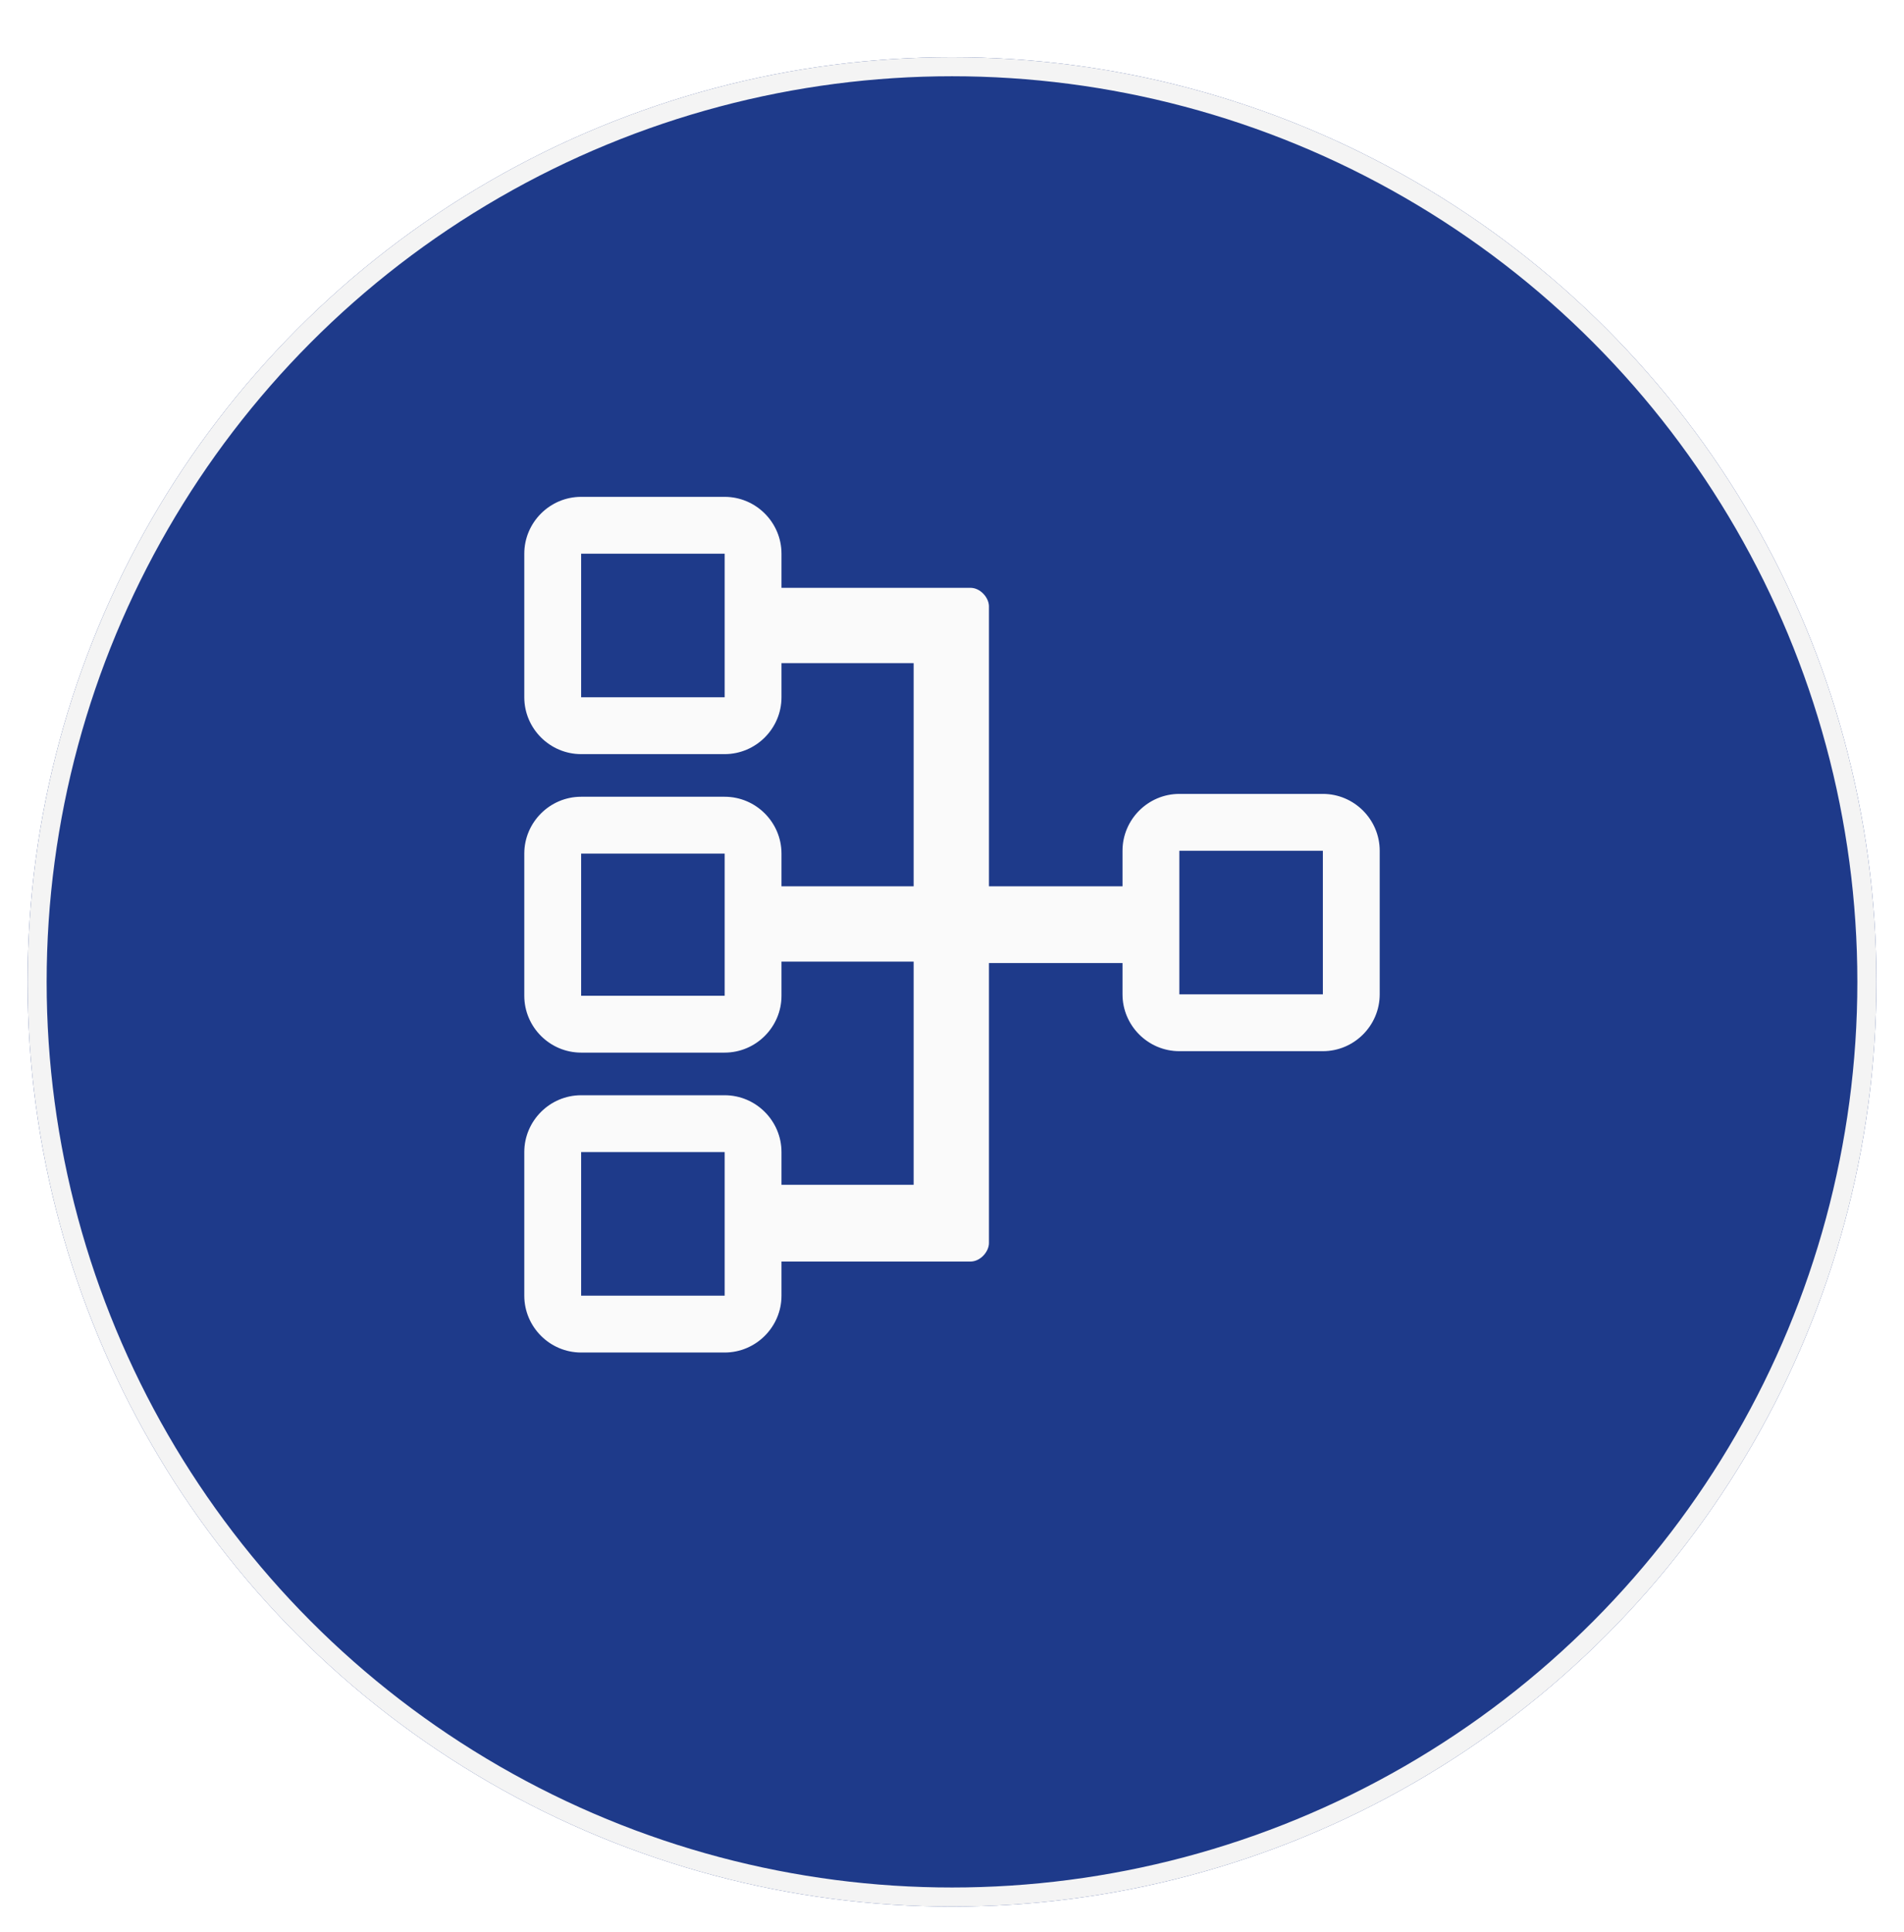 <svg width="69" height="70" viewBox="0 0 69 70" fill="none" xmlns="http://www.w3.org/2000/svg">
<g filter="url(#filter0_d_289_148)">
<circle cx="34.5" cy="33.5" r="33.5" fill="#1E3A8A"/>
<circle cx="34.5" cy="33.5" r="33.155" stroke="#F4F4F4" stroke-width="0.691"/>
</g>
<path d="M47.94 28.762H42.739C41.606 28.762 40.679 29.689 40.679 30.822V32.11H35.839V21.965C35.839 21.656 35.53 21.296 35.169 21.296H34.346H33.779H28.321V20.06C28.321 18.927 27.394 18 26.261 18H21.06C19.927 18 19 18.927 19 20.06V25.261C19 26.394 19.927 27.321 21.06 27.321H26.261C27.394 27.321 28.321 26.394 28.321 25.261V24.025H33.11V32.11H28.321V30.925C28.321 29.792 27.394 28.865 26.261 28.865H21.06C19.927 28.865 19 29.792 19 30.925V36.075C19 37.208 19.927 38.135 21.06 38.135H26.261C27.394 38.135 28.321 37.208 28.321 36.075V34.839H33.11V42.924H28.321V41.739C28.321 40.606 27.394 39.679 26.261 39.679H21.06C19.927 39.679 19 40.606 19 41.739V46.94C19 48.073 19.927 49 21.06 49H26.261C27.394 49 28.321 48.073 28.321 46.94V45.704H33.779H34.346H35.169C35.53 45.704 35.839 45.344 35.839 45.035V34.89H40.679V36.023C40.679 37.156 41.606 38.083 42.739 38.083H47.94C49.073 38.083 50 37.156 50 36.023V30.822C50 29.689 49.073 28.762 47.94 28.762ZM26.261 25.261H21.06V20.06H26.261V25.261ZM26.261 36.075H21.06V30.925H26.261V36.075ZM26.261 46.94H21.06V41.739H26.261V46.94ZM47.94 36.023H42.739V30.822H47.94V36.023Z" fill="#FAFAFA"/>
<defs>
<filter id="filter0_d_289_148" x="0.309" y="0" width="68.381" height="69.763" filterUnits="userSpaceOnUse" color-interpolation-filters="sRGB">
<feFlood flood-opacity="0" result="BackgroundImageFix"/>
<feColorMatrix in="SourceAlpha" type="matrix" values="0 0 0 0 0 0 0 0 0 0 0 0 0 0 0 0 0 0 127 0" result="hardAlpha"/>
<feOffset dy="2.072"/>
<feGaussianBlur stdDeviation="0.345"/>
<feComposite in2="hardAlpha" operator="out"/>
<feColorMatrix type="matrix" values="0 0 0 0 0 0 0 0 0 0 0 0 0 0 0 0 0 0 0.4 0"/>
<feBlend mode="normal" in2="BackgroundImageFix" result="effect1_dropShadow_289_148"/>
<feBlend mode="normal" in="SourceGraphic" in2="effect1_dropShadow_289_148" result="shape"/>
</filter>
</defs>
</svg>

